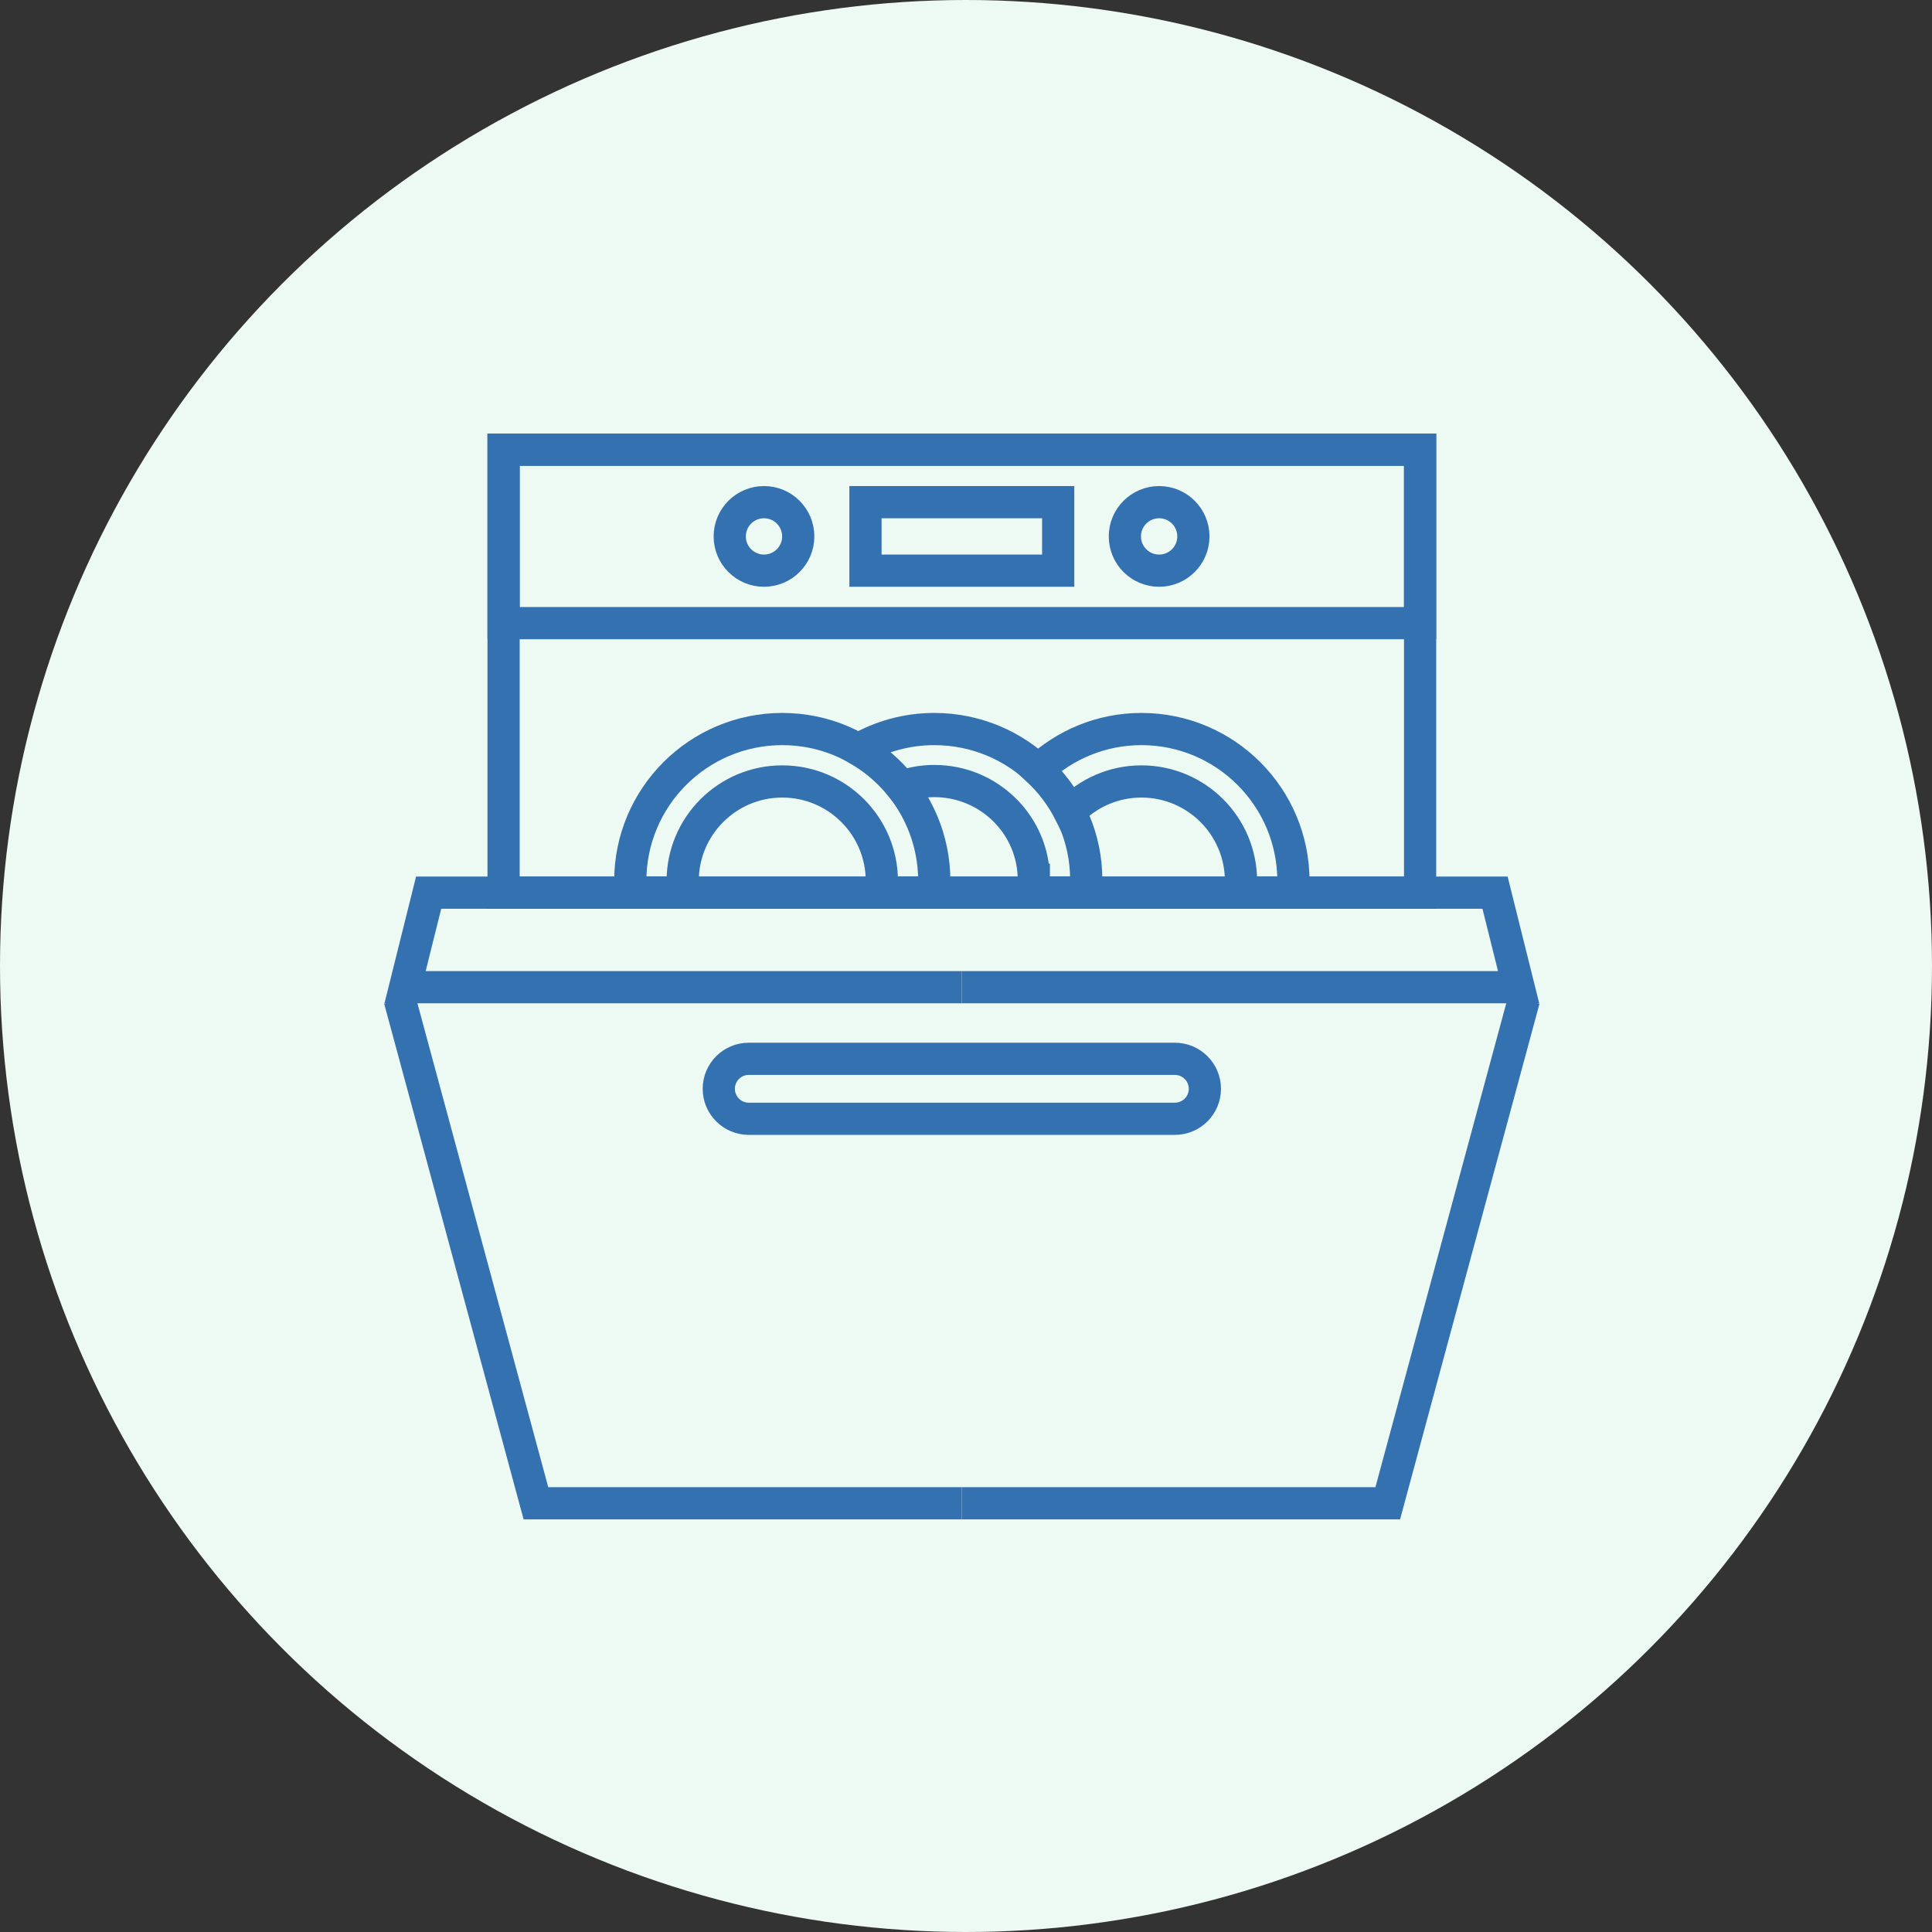 <svg width="180" height="180" viewBox="0 0 180 180" fill="none" xmlns="http://www.w3.org/2000/svg">
<rect x="0" y="0" width="180" height="180" fill="#333333" stroke="none"/>
<circle cx="90" cy="90" r="90" fill="#EDF9F3"/>
<mask id="mask0_812_4926" style="mask-type:alpha" maskUnits="userSpaceOnUse" x="0" y="0" width="180" height="180">
<circle cx="90" cy="90" r="90" fill="white"/>
</mask>
<g mask="url(#mask0_812_4926)">
<path d="M132.308 83.169H89.612H46.917V41.897H132.308V83.169Z" stroke="#3471B0" stroke-width="3" stroke-miterlimit="10"/>
<path d="M132.308 41.897H89.612H46.917V58.056H132.308V41.897Z" stroke="#3471B0" stroke-width="3" stroke-miterlimit="10"/>
<path d="M98.589 46.785H89.611H80.634V53.168H98.589V46.785Z" stroke="#3471B0" stroke-width="3" stroke-miterlimit="10"/>
<path d="M89.611 83.169H39.935L37.74 91.973H89.611" stroke="#3471B0" stroke-width="3" stroke-miterlimit="10"/>
<path d="M37.241 93.121L49.931 140.056H89.611" stroke="#3471B0" stroke-width="3" stroke-miterlimit="10"/>
<path d="M89.612 83.169H139.29L141.485 91.973H89.612" stroke="#3471B0" stroke-width="3" stroke-miterlimit="10"/>
<path d="M141.983 93.121L129.293 140.056H89.612" stroke="#3471B0" stroke-width="3" stroke-miterlimit="10"/>
<path d="M71.18 53.168C72.942 53.168 74.371 51.739 74.371 49.977C74.371 48.214 72.942 46.785 71.18 46.785C69.417 46.785 67.988 48.214 67.988 49.977C67.988 51.739 69.417 53.168 71.18 53.168Z" stroke="#3471B0" stroke-width="3" stroke-miterlimit="10"/>
<path d="M107.993 53.168C109.756 53.168 111.185 51.739 111.185 49.977C111.185 48.214 109.756 46.785 107.993 46.785C106.23 46.785 104.801 48.214 104.801 49.977C104.801 51.739 106.23 53.168 107.993 53.168Z" stroke="#3471B0" stroke-width="3" stroke-miterlimit="10"/>
<path d="M109.463 98.648H69.761C68.218 98.648 66.968 99.898 66.968 101.441C66.968 102.984 68.218 104.234 69.761 104.234H109.463C111.005 104.234 112.256 102.984 112.256 101.441C112.256 99.898 111.005 98.648 109.463 98.648Z" stroke="#3471B0" stroke-width="3" stroke-miterlimit="10"/>
<path d="M63.672 83.169C63.631 82.813 63.604 82.453 63.604 82.085C63.604 76.961 67.758 72.807 72.882 72.807C78.006 72.807 82.16 76.961 82.16 82.085C82.16 82.453 82.133 82.813 82.092 83.169H86.99C87.017 82.81 87.045 82.451 87.045 82.085C87.045 74.264 80.705 67.923 72.883 67.923C65.061 67.923 58.721 74.263 58.721 82.085C58.721 82.451 58.749 82.81 58.776 83.169H63.674H63.672Z" stroke="#3471B0" stroke-width="3" stroke-miterlimit="10"/>
<path d="M106.343 72.807C111.467 72.807 115.621 76.961 115.621 82.085C115.621 82.453 115.594 82.813 115.553 83.169H120.45C120.478 82.81 120.506 82.451 120.506 82.085C120.506 74.264 114.165 67.923 106.344 67.923C102.61 67.923 99.224 69.379 96.694 71.741C97.896 72.862 98.901 74.187 99.655 75.665C101.344 73.906 103.713 72.807 106.344 72.807H106.343Z" stroke="#3471B0" stroke-width="3" stroke-miterlimit="10"/>
<path d="M96.32 81.969C96.32 82.376 96.284 82.775 96.232 83.169H101.143C101.177 82.773 101.203 82.374 101.203 81.969C101.203 74.212 94.863 67.923 87.041 67.923C84.459 67.923 82.046 68.62 79.96 69.817C81.519 70.712 82.887 71.89 83.996 73.284C84.952 72.955 85.973 72.767 87.041 72.767C92.165 72.767 96.319 76.887 96.319 81.969H96.32Z" stroke="#3471B0" stroke-width="3" stroke-miterlimit="10"/>
</g>
</svg>

